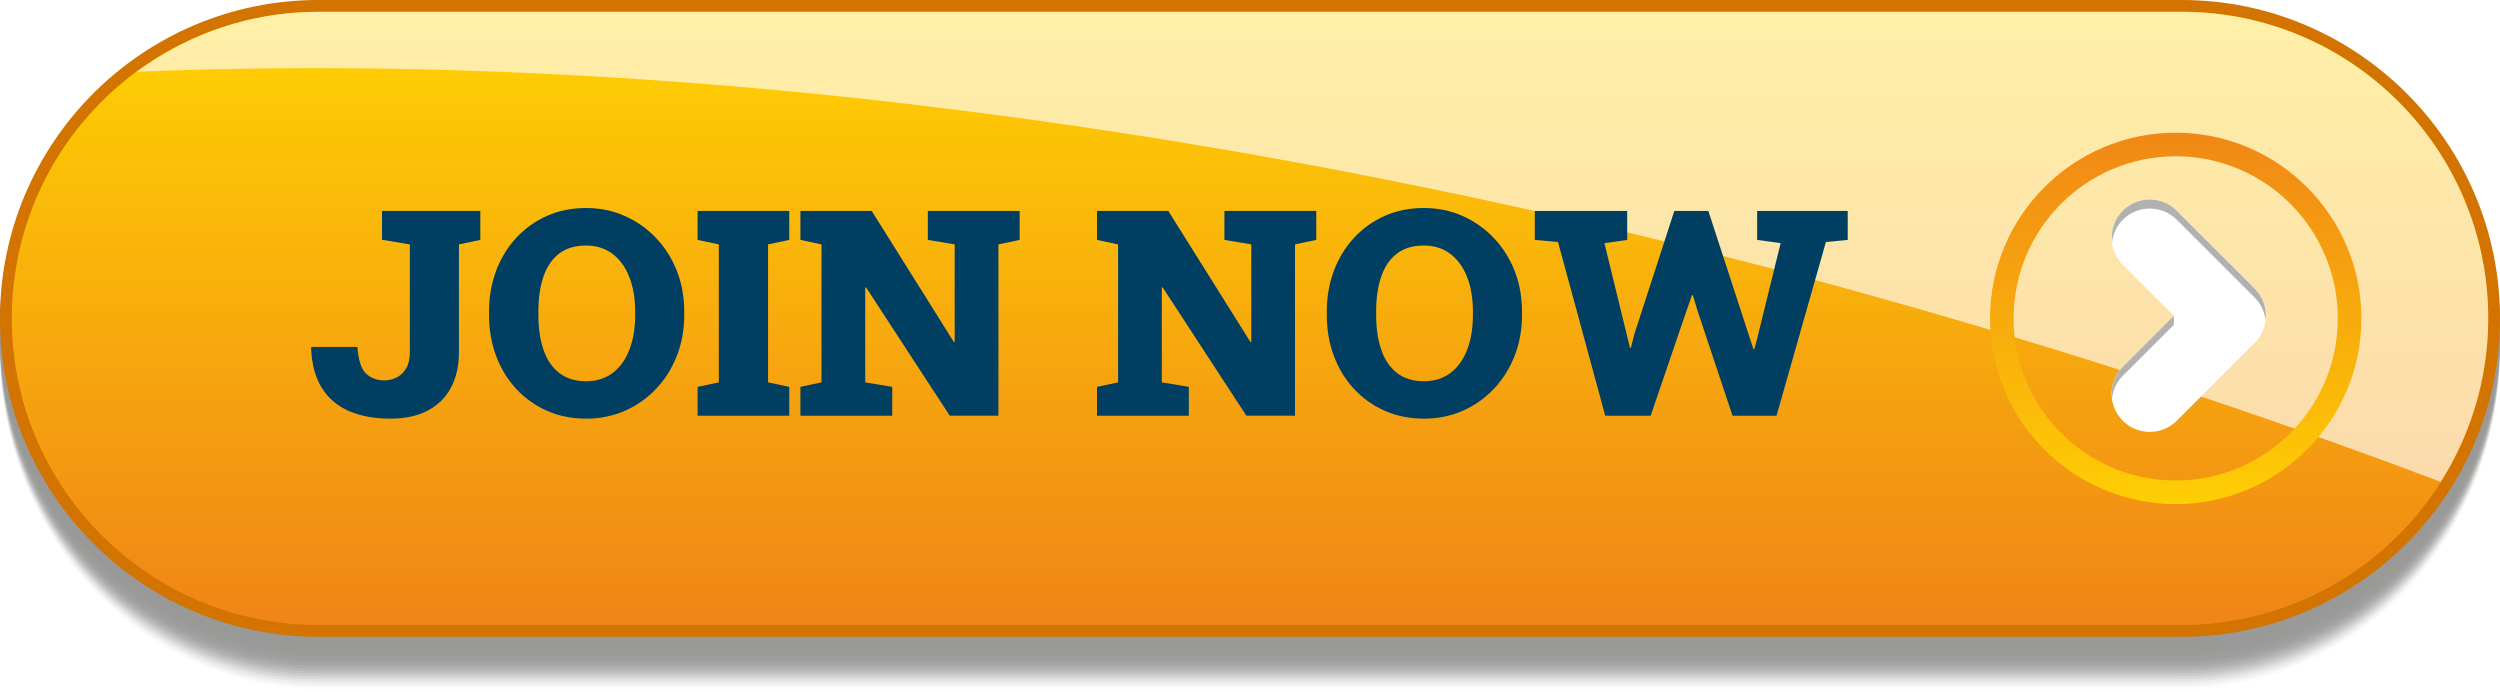 <?xml version="1.0" encoding="UTF-8"?> <svg xmlns="http://www.w3.org/2000/svg" xmlns:xlink="http://www.w3.org/1999/xlink" viewBox="0 0 427.329 118.257"><defs><style>.cls-1{opacity:.526;}.cls-1,.cls-2,.cls-3,.cls-4,.cls-5,.cls-6,.cls-7,.cls-8,.cls-9,.cls-10,.cls-11,.cls-12,.cls-13,.cls-14,.cls-15,.cls-16,.cls-17,.cls-18,.cls-19,.cls-20,.cls-21,.cls-22{fill:#1d1d1b;}.cls-2{opacity:.402;}.cls-3{opacity:.588;}.cls-23{fill:url(#linear-gradient-2);mix-blend-mode:multiply;}.cls-4{opacity:.371;}.cls-5{opacity:.031;}.cls-24{mask:url(#mask-1);}.cls-25{fill:#b1b1b1;}.cls-6{opacity:.495;}.cls-7{opacity:.433;}.cls-8{opacity:.155;}.cls-26,.cls-27{fill:#fff;}.cls-28{mask:url(#mask);}.cls-9{opacity:.619;}.cls-29{fill:url(#linear-gradient-4);}.cls-10{opacity:.248;}.cls-11,.cls-27{opacity:.65;}.cls-30{fill:url(#linear-gradient-3);}.cls-12{opacity:.34;}.cls-31{isolation:isolate;}.cls-13{opacity:.279;}.cls-14{opacity:.31;}.cls-15{opacity:.464;}.cls-16{opacity:.062;}.cls-32{opacity:.45;}.cls-17{opacity:.093;}.cls-18{opacity:.217;}.cls-19{opacity:.186;}.cls-20{opacity:.124;}.cls-21{opacity:.557;}.cls-33{fill:#d37300;}.cls-34{fill:url(#linear-gradient);}.cls-35{fill:#003f62;}.cls-27{mix-blend-mode:soft-light;}.cls-22{opacity:0;}.cls-36{filter:url(#luminosity-noclip);}</style><linearGradient id="linear-gradient" x1="544.216" y1="5.862" x2="544.216" y2="104.551" gradientTransform="translate(757.88) rotate(-180) scale(1 -1)" gradientUnits="userSpaceOnUse"><stop offset="0" stop-color="#ffd003"></stop><stop offset="1" stop-color="#f08616"></stop></linearGradient><filter id="luminosity-noclip" x="2.015" y="2.015" width="423.298" height="104.817" color-interpolation-filters="sRGB" filterUnits="userSpaceOnUse"><feFlood flood-color="#fff" result="bg"></feFlood><feBlend in="SourceGraphic" in2="bg"></feBlend></filter><filter id="luminosity-noclip-2" x="2.015" y="-8416.781" width="423.298" height="32766" color-interpolation-filters="sRGB" filterUnits="userSpaceOnUse"><feFlood flood-color="#fff" result="bg"></feFlood><feBlend in="SourceGraphic" in2="bg"></feBlend></filter><mask id="mask-1" x="2.015" y="-8416.781" width="423.298" height="32766" maskUnits="userSpaceOnUse"></mask><linearGradient id="linear-gradient-2" x1="544.216" y1="3.031" x2="544.216" y2="104.836" gradientTransform="translate(757.88) rotate(-180) scale(1 -1)" gradientUnits="userSpaceOnUse"><stop offset="0" stop-color="#bfbfbf"></stop><stop offset="1" stop-color="#333"></stop></linearGradient><mask id="mask" x="2.015" y="2.015" width="423.298" height="104.817" maskUnits="userSpaceOnUse"><g class="cls-36"><g class="cls-24"><path class="cls-23" d="M54.424,4.431h318.482c27.563,0,49.99,22.426,49.99,49.992s-22.427,49.993-49.99,49.993H54.424c-27.558,0-49.992-22.426-49.992-49.993S26.867,4.431,54.424,4.431M54.424,2.015C25.48,2.015,2.015,25.48,2.015,54.423s23.464,52.409,52.409,52.409h318.482c28.943,0,52.407-23.465,52.407-52.409S401.849,2.015,372.907,2.015H54.424Z"></path></g></g></mask><linearGradient id="linear-gradient-3" x1="544.216" y1="3.031" x2="544.216" y2="104.836" gradientTransform="translate(757.88) rotate(-180) scale(1 -1)" gradientUnits="userSpaceOnUse"><stop offset="0" stop-color="#fff"></stop><stop offset="1" stop-color="#fff"></stop></linearGradient><linearGradient id="linear-gradient-4" x1="385.982" y1="21.371" x2="385.982" y2="87.928" gradientTransform="translate(757.88) rotate(-180) scale(1 -1)" gradientUnits="userSpaceOnUse"><stop offset="0" stop-color="#f08616"></stop><stop offset="1" stop-color="#ffd003"></stop></linearGradient></defs><g class="cls-31"><g id="Layer_1"><g class="cls-32"><path class="cls-22" d="M54.424,2.015h318.482c30.012,0,54.422,26.071,54.422,58.123s-24.41,58.119-54.422,58.119H54.424C24.41,118.257,0,92.194,0,60.139S24.41,2.015,54.424,2.015h0Z"></path><path class="cls-5" d="M54.424,2.015h318.482c30.012,0,54.422,25.972,54.422,57.903s-24.41,57.899-54.422,57.899H54.424C24.41,117.817,0,91.852,0,59.918S24.41,2.015,54.424,2.015h0Z"></path><path class="cls-16" d="M54.424,2.015h318.482c30.012,0,54.422,25.873,54.422,57.682s-24.41,57.679-54.422,57.679H54.424C24.41,117.377,0,91.51,0,59.698S24.41,2.015,54.424,2.015h0Z"></path><path class="cls-17" d="M54.424,2.015h318.482c30.012,0,54.422,25.774,54.422,57.462s-24.41,57.459-54.422,57.459H54.424C24.41,116.936,0,91.168,0,59.477S24.41,2.015,54.424,2.015h0Z"></path><path class="cls-20" d="M54.424,2.015h318.482c30.012,0,54.422,25.675,54.422,57.242s-24.41,57.239-54.422,57.239H54.424C24.41,116.496,0,90.826,0,59.257S24.41,2.015,54.424,2.015h0Z"></path><path class="cls-8" d="M54.424,2.015h318.482c30.012,0,54.422,25.576,54.422,57.021s-24.41,57.019-54.422,57.019H54.424C24.41,116.056,0,90.484,0,59.037S24.41,2.015,54.424,2.015h0Z"></path><path class="cls-19" d="M54.424,2.015h318.482c30.012,0,54.422,25.477,54.422,56.801s-24.41,56.8-54.422,56.8H54.424C24.41,115.616,0,90.142,0,58.816S24.41,2.015,54.424,2.015h0Z"></path><path class="cls-18" d="M54.424,2.015h318.482c30.012,0,54.422,25.378,54.422,56.58s-24.41,56.58-54.422,56.58H54.424C24.41,115.176,0,89.8,0,58.596S24.41,2.015,54.424,2.015h0Z"></path><path class="cls-10" d="M54.424,2.015h318.482c30.012,0,54.422,25.279,54.422,56.36s-24.41,56.36-54.422,56.36H54.424C24.41,114.735,0,89.458,0,58.375S24.41,2.015,54.424,2.015h0Z"></path><path class="cls-13" d="M54.424,2.015h318.482c30.012,0,54.422,25.18,54.422,56.14s-24.41,56.14-54.422,56.14H54.424C24.41,114.295,0,89.117,0,58.155S24.41,2.015,54.424,2.015h0Z"></path><path class="cls-14" d="M54.424,2.015h318.482c30.012,0,54.422,25.081,54.422,55.919s-24.41,55.92-54.422,55.92H54.424C24.41,113.855,0,88.775,0,57.935S24.41,2.015,54.424,2.015h0Z"></path><path class="cls-12" d="M54.424,2.015h318.482c30.012,0,54.422,24.982,54.422,55.699s-24.41,55.7-54.422,55.7H54.424C24.41,113.415,0,88.433,0,57.714S24.41,2.015,54.424,2.015h0Z"></path><path class="cls-4" d="M54.424,2.015h318.482c30.012,0,54.422,24.883,54.422,55.478s-24.41,55.48-54.422,55.48H54.424C24.41,112.974,0,88.091,0,57.494S24.41,2.015,54.424,2.015h0Z"></path><path class="cls-2" d="M54.424,2.015h318.482c30.012,0,54.422,24.784,54.422,55.258s-24.41,55.261-54.422,55.261H54.424C24.41,112.534,0,87.749,0,57.273S24.41,2.015,54.424,2.015h0Z"></path><path class="cls-7" d="M54.424,2.015h318.482c30.012,0,54.422,24.685,54.422,55.038s-24.41,55.041-54.422,55.041H54.424C24.41,112.094,0,87.407,0,57.053S24.41,2.015,54.424,2.015h0Z"></path><path class="cls-15" d="M54.424,2.015h318.482c30.012,0,54.422,24.586,54.422,54.817s-24.41,54.821-54.422,54.821H54.424C24.41,111.654,0,87.065,0,56.833S24.41,2.015,54.424,2.015h0Z"></path><path class="cls-6" d="M54.424,2.015h318.482c30.012,0,54.422,24.487,54.422,54.597s-24.41,54.601-54.422,54.601H54.424C24.41,111.213,0,86.723,0,56.612S24.41,2.015,54.424,2.015h0Z"></path><path class="cls-1" d="M54.424,2.015h318.482c30.012,0,54.422,24.388,54.422,54.377s-24.41,54.381-54.422,54.381H54.424C24.41,110.773,0,86.381,0,56.392S24.41,2.015,54.424,2.015h0Z"></path><path class="cls-21" d="M54.424,2.015h318.482c30.012,0,54.422,24.289,54.422,54.156s-24.41,54.161-54.422,54.161H54.424C24.41,110.333,0,86.039,0,56.171S24.41,2.015,54.424,2.015h0Z"></path><path class="cls-3" d="M54.424,2.015h318.482c30.012,0,54.422,24.19,54.422,53.936s-24.41,53.942-54.422,53.942H54.424C24.41,109.893,0,85.697,0,55.951S24.41,2.015,54.424,2.015h0Z"></path><path class="cls-9" d="M54.424,2.015h318.482c30.012,0,54.422,24.091,54.422,53.715s-24.41,53.722-54.422,53.722H54.424C24.41,109.452,0,85.355,0,55.731S24.41,2.015,54.424,2.015h0Z"></path><path class="cls-11" d="M54.424,2.015h318.482c30.012,0,54.422,23.992,54.422,53.495s-24.41,53.502-54.422,53.502H54.424C24.41,109.012,0,85.013,0,55.51S24.41,2.015,54.424,2.015h0Z"></path></g><path class="cls-33" d="M54.424,0h318.482c30.012,0,54.422,24.417,54.422,54.423s-24.41,54.423-54.422,54.423H54.424C24.41,108.846,0,84.429,0,54.423S24.41,0,54.424,0h0Z"></path><path class="cls-34" d="M54.424,106.832h318.482c28.943,0,52.407-23.465,52.407-52.409S401.849,2.015,372.907,2.015H54.424C25.48,2.015,2.015,25.48,2.015,54.423s23.464,52.409,52.409,52.409Z"></path><path class="cls-27" d="M23.375,12.275c8.703-6.425,19.413-10.26,31.049-10.26h318.482c28.943,0,52.407,23.464,52.407,52.408,0,10.285-3.003,19.841-8.117,27.937-24.361-9.198-49.548-17.742-75.476-25.52C227.578,22.605,117.013,8.383,23.375,12.275Z"></path><g class="cls-28"><path class="cls-30" d="M54.424,4.431h318.482c27.563,0,49.99,22.426,49.99,49.992s-22.427,49.993-49.99,49.993H54.424c-27.558,0-49.992-22.426-49.992-49.993S26.867,4.431,54.424,4.431M54.424,2.015C25.48,2.015,2.015,25.48,2.015,54.423s23.464,52.409,52.409,52.409h318.482c28.943,0,52.407-23.465,52.407-52.409S401.849,2.015,372.907,2.015H54.424Z"></path></g><path class="cls-29" d="M371.896,26.715c15.305,0,27.71,12.41,27.71,27.708s-12.405,27.71-27.71,27.71-27.707-12.412-27.707-27.71,12.407-27.708,27.707-27.708M371.896,22.685c-17.495,0-31.738,14.233-31.738,31.738s14.242,31.74,31.738,31.74,31.743-14.237,31.743-31.74-14.243-31.738-31.743-31.738h0Z"></path><path class="cls-26" d="M367.463,73.824c-1.67,0-3.337-.634-4.612-1.908-2.545-2.542-2.545-6.673,0-9.215l8.734-8.737-8.734-8.737c-2.545-2.541-2.545-6.672,0-9.213,2.55-2.549,6.674-2.549,9.224,0l13.343,13.337c2.545,2.549,2.545,6.672,0,9.222l-13.343,13.343c-1.277,1.274-2.942,1.908-4.612,1.908Z"></path><path class="cls-25" d="M371.585,55.511v-1.547l-8.734,8.737c-1.471,1.469-2.062,3.464-1.836,5.38.168-1.4.761-2.76,1.836-3.833l8.734-8.737Z"></path><path class="cls-25" d="M372.075,37.561l13.343,13.338c1.074,1.077,1.667,2.435,1.836,3.837.229-1.916-.364-3.912-1.836-5.384l-13.343-13.337c-2.55-2.549-6.674-2.549-9.224,0-1.471,1.469-2.062,3.464-1.836,5.38.168-1.4.761-2.76,1.836-3.833,2.55-2.549,6.674-2.549,9.224,0Z"></path><path class="cls-35" d="M66.764,71.562c-2.74,0-5.108-.433-7.104-1.298-1.995-.865-3.55-2.191-4.664-3.979-1.114-1.787-1.719-4.066-1.814-6.839l.048-.145h7.86c.16,2.26.653,3.778,1.479,4.556s1.863,1.166,3.113,1.166c.722,0,1.414-.16,2.079-.481.665-.32,1.214-.837,1.647-1.55.433-.713.648-1.647.648-2.801v-18.414l-4.76-.793v-4.928h16.804v4.952l-3.654.769v18.414c0,2.356-.456,4.383-1.37,6.082-.913,1.699-2.239,3.005-3.979,3.918-1.739.913-3.851,1.37-6.334,1.37Z"></path><path class="cls-35" d="M100.202,71.562c-2.42,0-4.644-.445-6.671-1.334-2.027-.889-3.786-2.135-5.276-3.738s-2.641-3.481-3.45-5.637c-.81-2.155-1.214-4.499-1.214-7.031v-.553c0-2.516.404-4.848,1.214-6.995s1.955-4.022,3.438-5.625c1.482-1.602,3.233-2.852,5.253-3.75,2.02-.897,4.239-1.346,6.659-1.346,2.371,0,4.575.449,6.61,1.346,2.035.898,3.818,2.148,5.349,3.75,1.53,1.603,2.721,3.478,3.57,5.625.849,2.147,1.273,4.479,1.273,6.995v.553c0,2.532-.425,4.876-1.273,7.031-.85,2.156-2.036,4.035-3.559,5.637s-3.301,2.849-5.336,3.738c-2.036.89-4.231,1.334-6.587,1.334ZM100.202,65.167c1.763,0,3.27-.473,4.52-1.418,1.25-.945,2.203-2.268,2.86-3.966.657-1.698.985-3.686.985-5.961v-.601c0-2.228-.332-4.187-.997-5.878-.665-1.69-1.623-3.008-2.873-3.954-1.25-.945-2.765-1.418-4.543-1.418-1.875,0-3.41.465-4.604,1.395-1.194.929-2.08,2.235-2.656,3.918-.577,1.683-.866,3.663-.866,5.938v.601c0,2.275.293,4.267.878,5.974.585,1.707,1.482,3.029,2.692,3.966s2.744,1.406,4.604,1.406Z"></path><path class="cls-35" d="M119.241,71.057v-4.928l3.63-.769v-23.583l-3.63-.769v-4.952h15.673v4.952l-3.63.769v23.583l3.63.769v4.928h-15.673Z"></path><path class="cls-35" d="M136.814,71.057v-4.928l3.605-.769v-23.583l-3.605-.769v-4.952h12.188l14.039,22.404h.145v-16.683l-4.592-.769v-4.952h15.697v4.952l-3.63.769v29.28h-8.317l-14.303-21.924h-.145v16.227l4.615.769v4.928h-15.697Z"></path><path class="cls-35" d="M187.512,71.057v-4.928l3.605-.769v-23.583l-3.605-.769v-4.952h12.188l14.039,22.404h.145v-16.683l-4.592-.769v-4.952h15.697v4.952l-3.63.769v29.28h-8.317l-14.303-21.924h-.145v16.227l4.615.769v4.928h-15.697Z"></path><path class="cls-35" d="M243.403,71.562c-2.42,0-4.644-.445-6.671-1.334-2.027-.889-3.786-2.135-5.276-3.738s-2.641-3.481-3.45-5.637c-.81-2.155-1.214-4.499-1.214-7.031v-.553c0-2.516.404-4.848,1.214-6.995s1.955-4.022,3.438-5.625c1.482-1.602,3.233-2.852,5.253-3.75,2.02-.897,4.239-1.346,6.659-1.346,2.371,0,4.575.449,6.61,1.346,2.035.898,3.818,2.148,5.349,3.75,1.53,1.603,2.721,3.478,3.57,5.625.849,2.147,1.273,4.479,1.273,6.995v.553c0,2.532-.425,4.876-1.273,7.031-.85,2.156-2.036,4.035-3.559,5.637s-3.301,2.849-5.336,3.738c-2.036.89-4.231,1.334-6.587,1.334ZM243.403,65.167c1.763,0,3.27-.473,4.52-1.418,1.25-.945,2.203-2.268,2.86-3.966.657-1.698.985-3.686.985-5.961v-.601c0-2.228-.332-4.187-.997-5.878-.665-1.69-1.623-3.008-2.873-3.954-1.25-.945-2.765-1.418-4.543-1.418-1.875,0-3.41.465-4.604,1.395-1.194.929-2.08,2.235-2.656,3.918-.577,1.683-.866,3.663-.866,5.938v.601c0,2.275.293,4.267.878,5.974.585,1.707,1.482,3.029,2.692,3.966s2.744,1.406,4.604,1.406Z"></path><path class="cls-35" d="M274.389,71.057l-8.077-29.688-3.966-.36v-4.952h15.794v4.952l-3.895.553,3.822,15.649.553,2.26h.145l.576-2.284,6.851-21.13h5.817l7.212,22.116.505,1.514h.144l.409-1.514,4.087-16.611-4.015-.553v-4.952h15.481v4.952l-3.727.36-8.438,29.688h-7.524l-6.034-18.102-.745-2.5h-.144l-.938,2.645-6.131,17.957h-7.764Z"></path></g></g></svg> 